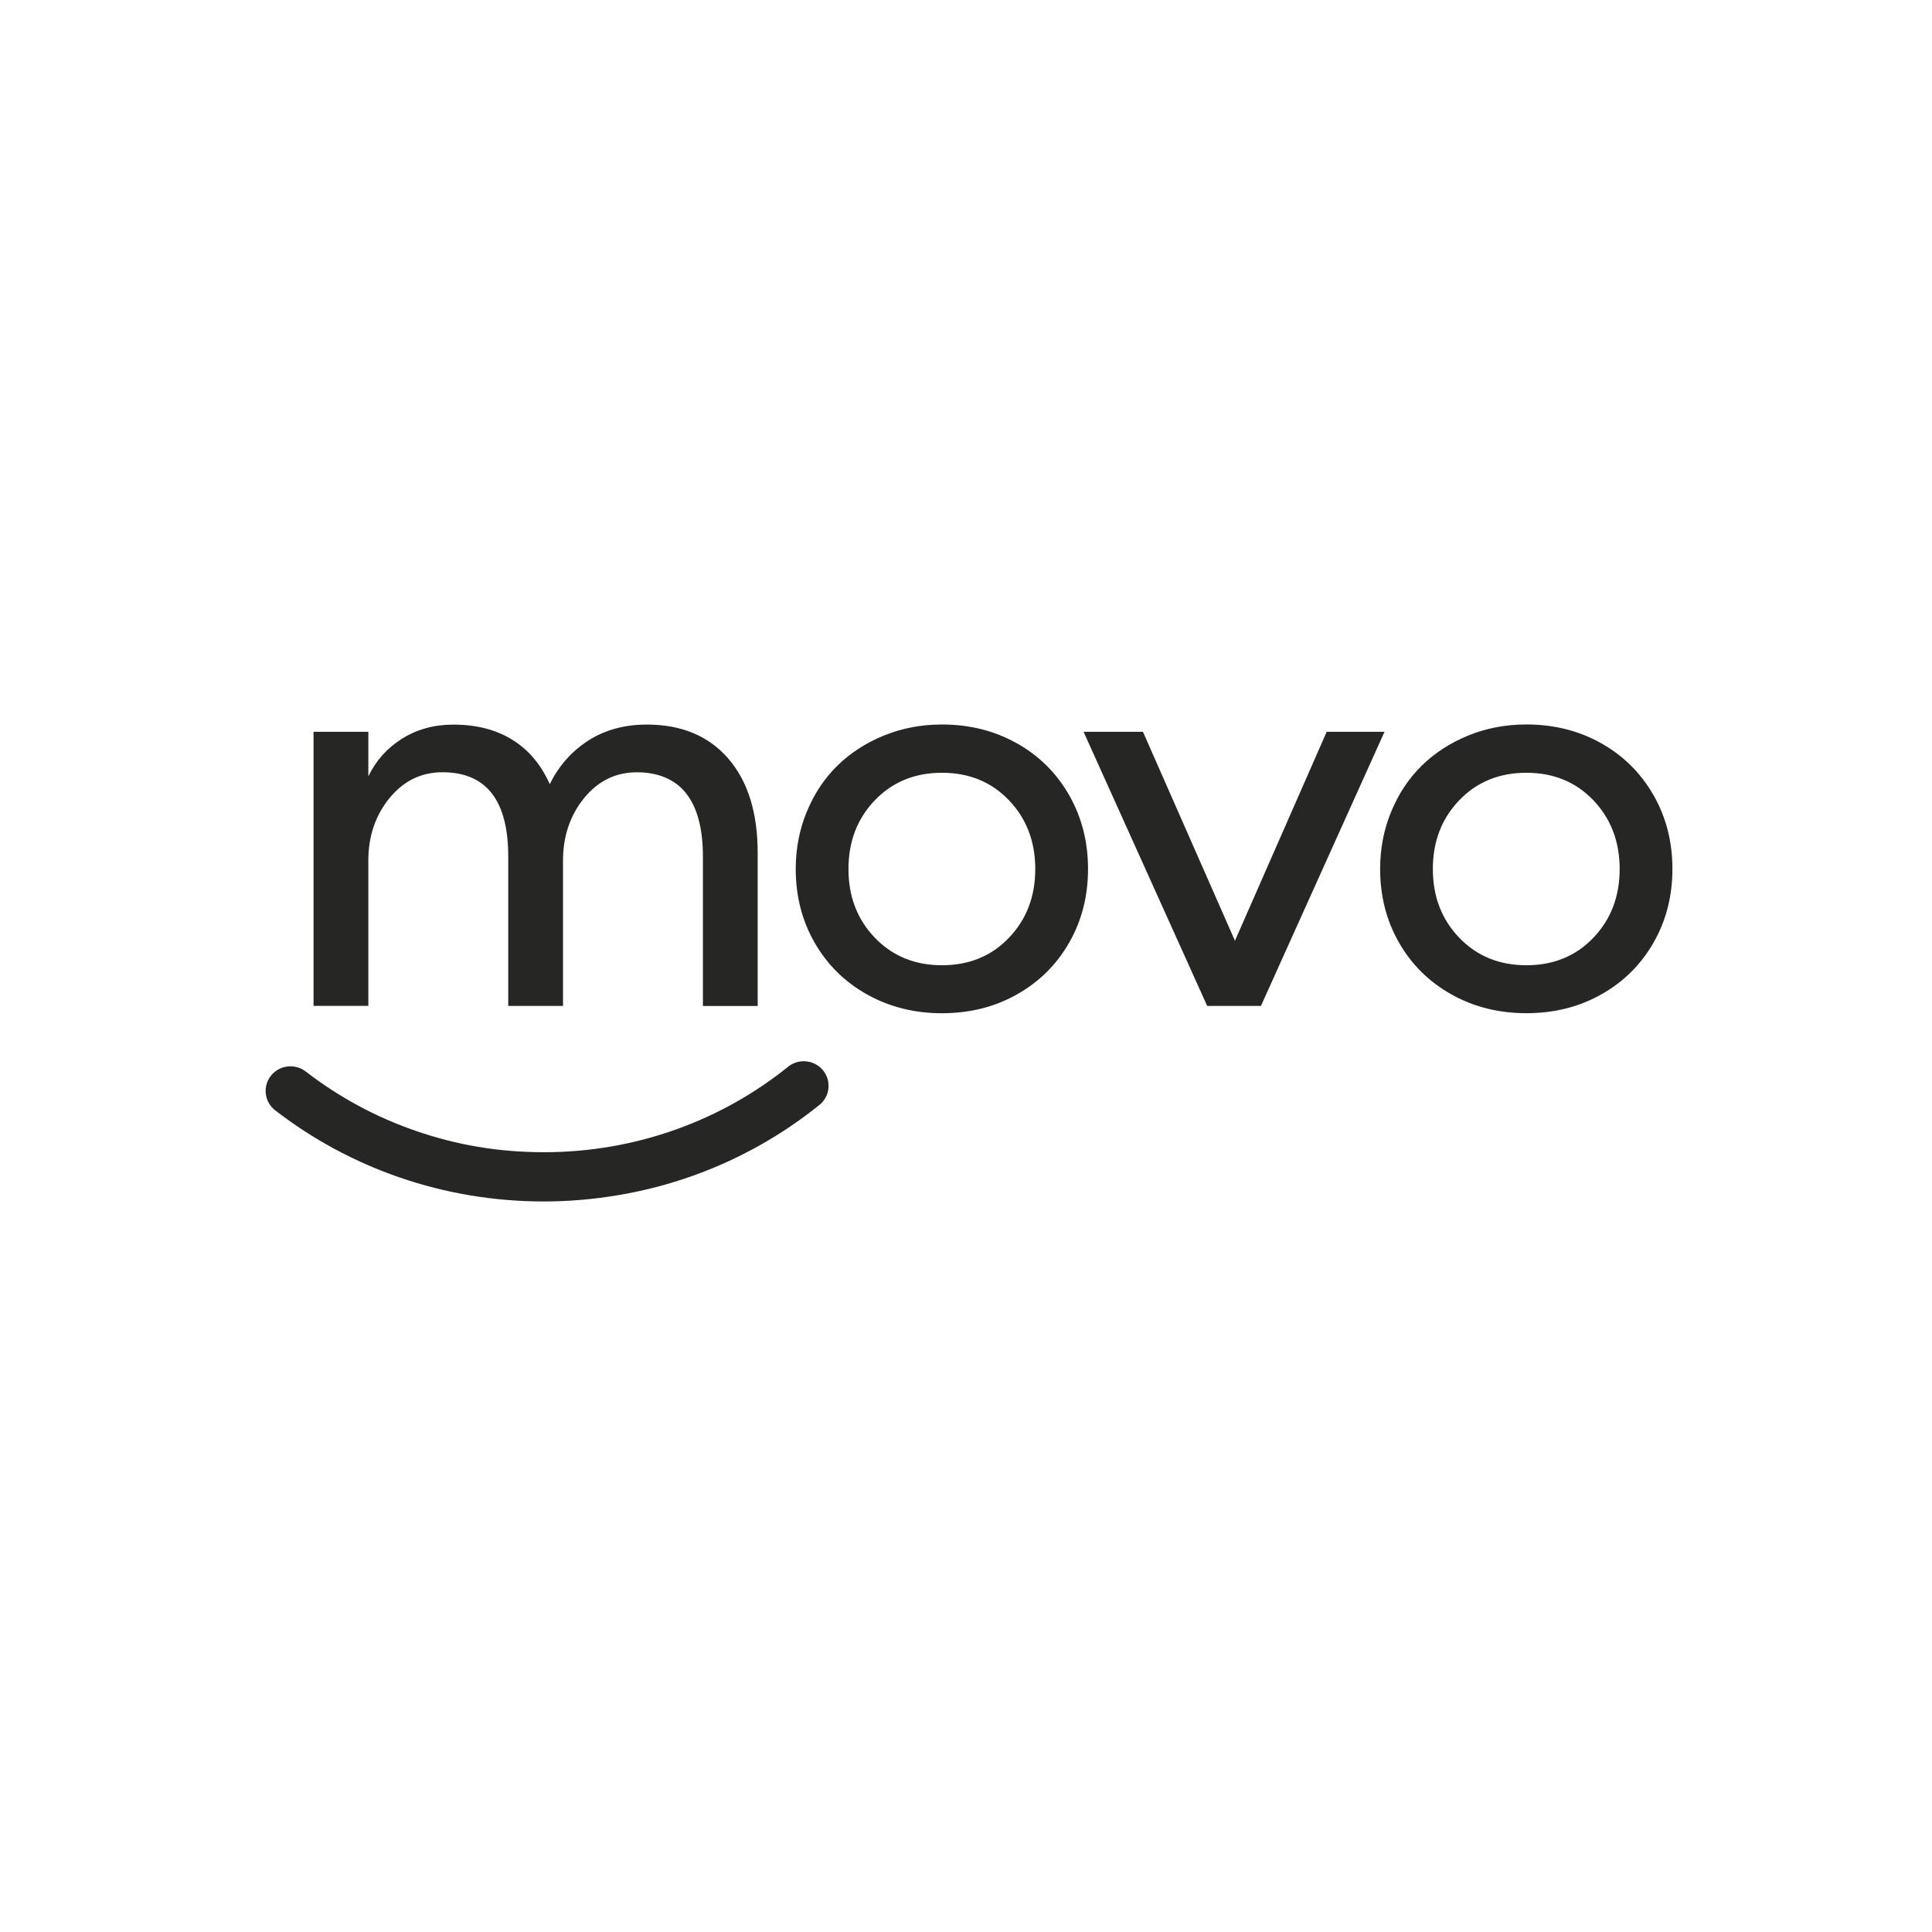 <svg fill="none" height="320" viewBox="0 0 320 320" width="320" xmlns="http://www.w3.org/2000/svg"><path d="m130.53 176.685c1.762-1.419 4.356-1.153 5.786.593 1.431 1.747 1.164 4.319-.598 5.737-6.292 5.067-13.352 9.015-20.975 11.736-7.89 2.819-16.438 4.249-24.66 4.249s-16.282-1.344-23.963-4.001c-7.425-2.565-14.334-6.3-20.538-11.091-1.791-1.389-2.111-3.949-.716-5.724 1.401-1.776 3.983-2.093 5.774-.709 5.495 4.242 11.618 7.552 18.194 9.823 6.809 2.352 13.735 3.545 21.253 3.545 7.519 0 14.881-1.269 21.87-3.765 6.757-2.41 13.008-5.909 18.578-10.393zm25.492-56.685c4.588 0 8.723 1.044 12.41 3.119l.006-.006c3.686 2.081 6.57 4.946 8.652 8.601s3.122 7.725 3.122 12.216c0 4.49-1.04 8.56-3.122 12.198-2.082 3.643-4.966 6.502-8.652 8.577-3.687 2.081-7.822 3.119-12.41 3.119s-8.733-1.044-12.431-3.119c-3.704-2.081-6.594-4.94-8.676-8.577-2.082-3.643-3.123-7.708-3.123-12.198 0-3.378.617-6.544 1.838-9.501s2.901-5.488 5.041-7.592 4.71-3.77 7.705-4.998c2.994-1.228 6.21-1.839 9.64-1.839zm96.794-.006c4.588 0 8.722 1.044 12.409 3.119 3.686 2.081 6.57 4.946 8.652 8.601l.006-.006c2.082 3.655 3.123 7.725 3.123 12.216s-1.042 8.561-3.123 12.198c-2.082 3.643-4.966 6.503-8.653 8.578-3.686 2.081-7.82 3.118-12.408 3.118s-8.734-1.043-12.432-3.118c-3.704-2.081-6.594-4.94-8.676-8.578-2.082-3.643-3.122-7.707-3.122-12.198 0-3.378.616-6.543 1.837-9.5s2.902-5.489 5.042-7.593c2.139-2.104 4.709-3.77 7.704-4.998 2.994-1.228 6.211-1.839 9.641-1.839zm-145.678.018c5.739 0 10.234 1.873 13.484 5.626 3.25 3.752 4.873 8.964 4.873 15.628v25.353h-9.071v-24.73c0-4.606-.919-8.083-2.745-10.441-1.826-2.357-4.67-3.533-8.188-3.533s-6.437 1.43-8.757 4.289-3.482 6.307-3.482 10.354v24.055h-9.071v-24.73c-0-9.316-3.635-13.974-10.892-13.974-3.518 0-6.443 1.43-8.78 4.289-2.332 2.86-3.501 6.307-3.501 10.354v24.055h-9.076v-45.396h9.076v7.379c1.239-2.594 3.094-4.67 5.571-6.233 2.477-1.562 5.315-2.339 8.524-2.339 3.803 0 7.047.835 9.751 2.506 2.704 1.672 4.769 4.129 6.205 7.363 1.489-3.038 3.617-5.448 6.373-7.218 2.756-1.77 5.989-2.657 9.705-2.657zm97.409 35.804 15.194-34.605h9.577l-20.467 45.402h-8.903l-20.474-45.402h9.838zm-48.525-27.82c-4.506 0-8.21 1.522-11.124 4.56-2.913 3.038-4.366 6.831-4.366 11.38 0 4.548 1.454 8.341 4.366 11.378 2.914 3.038 6.624 4.561 11.124 4.561 4.501 0 8.205-1.523 11.101-4.561 2.901-3.037 4.35-6.836 4.35-11.378 0-4.543-1.454-8.342-4.35-11.38-2.902-3.038-6.594-4.56-11.101-4.56zm96.794 0c-4.506 0-8.21 1.522-11.124 4.56-2.913 3.038-4.367 6.831-4.367 11.38 0 4.548 1.454 8.341 4.367 11.378 2.914 3.038 6.624 4.561 11.124 4.561 4.501 0 8.205-1.523 11.101-4.561 2.901-3.037 4.349-6.836 4.349-11.378 0-4.543-1.453-8.342-4.349-11.38-2.902-3.038-6.594-4.56-11.101-4.56z" fill="#262625"/></svg>